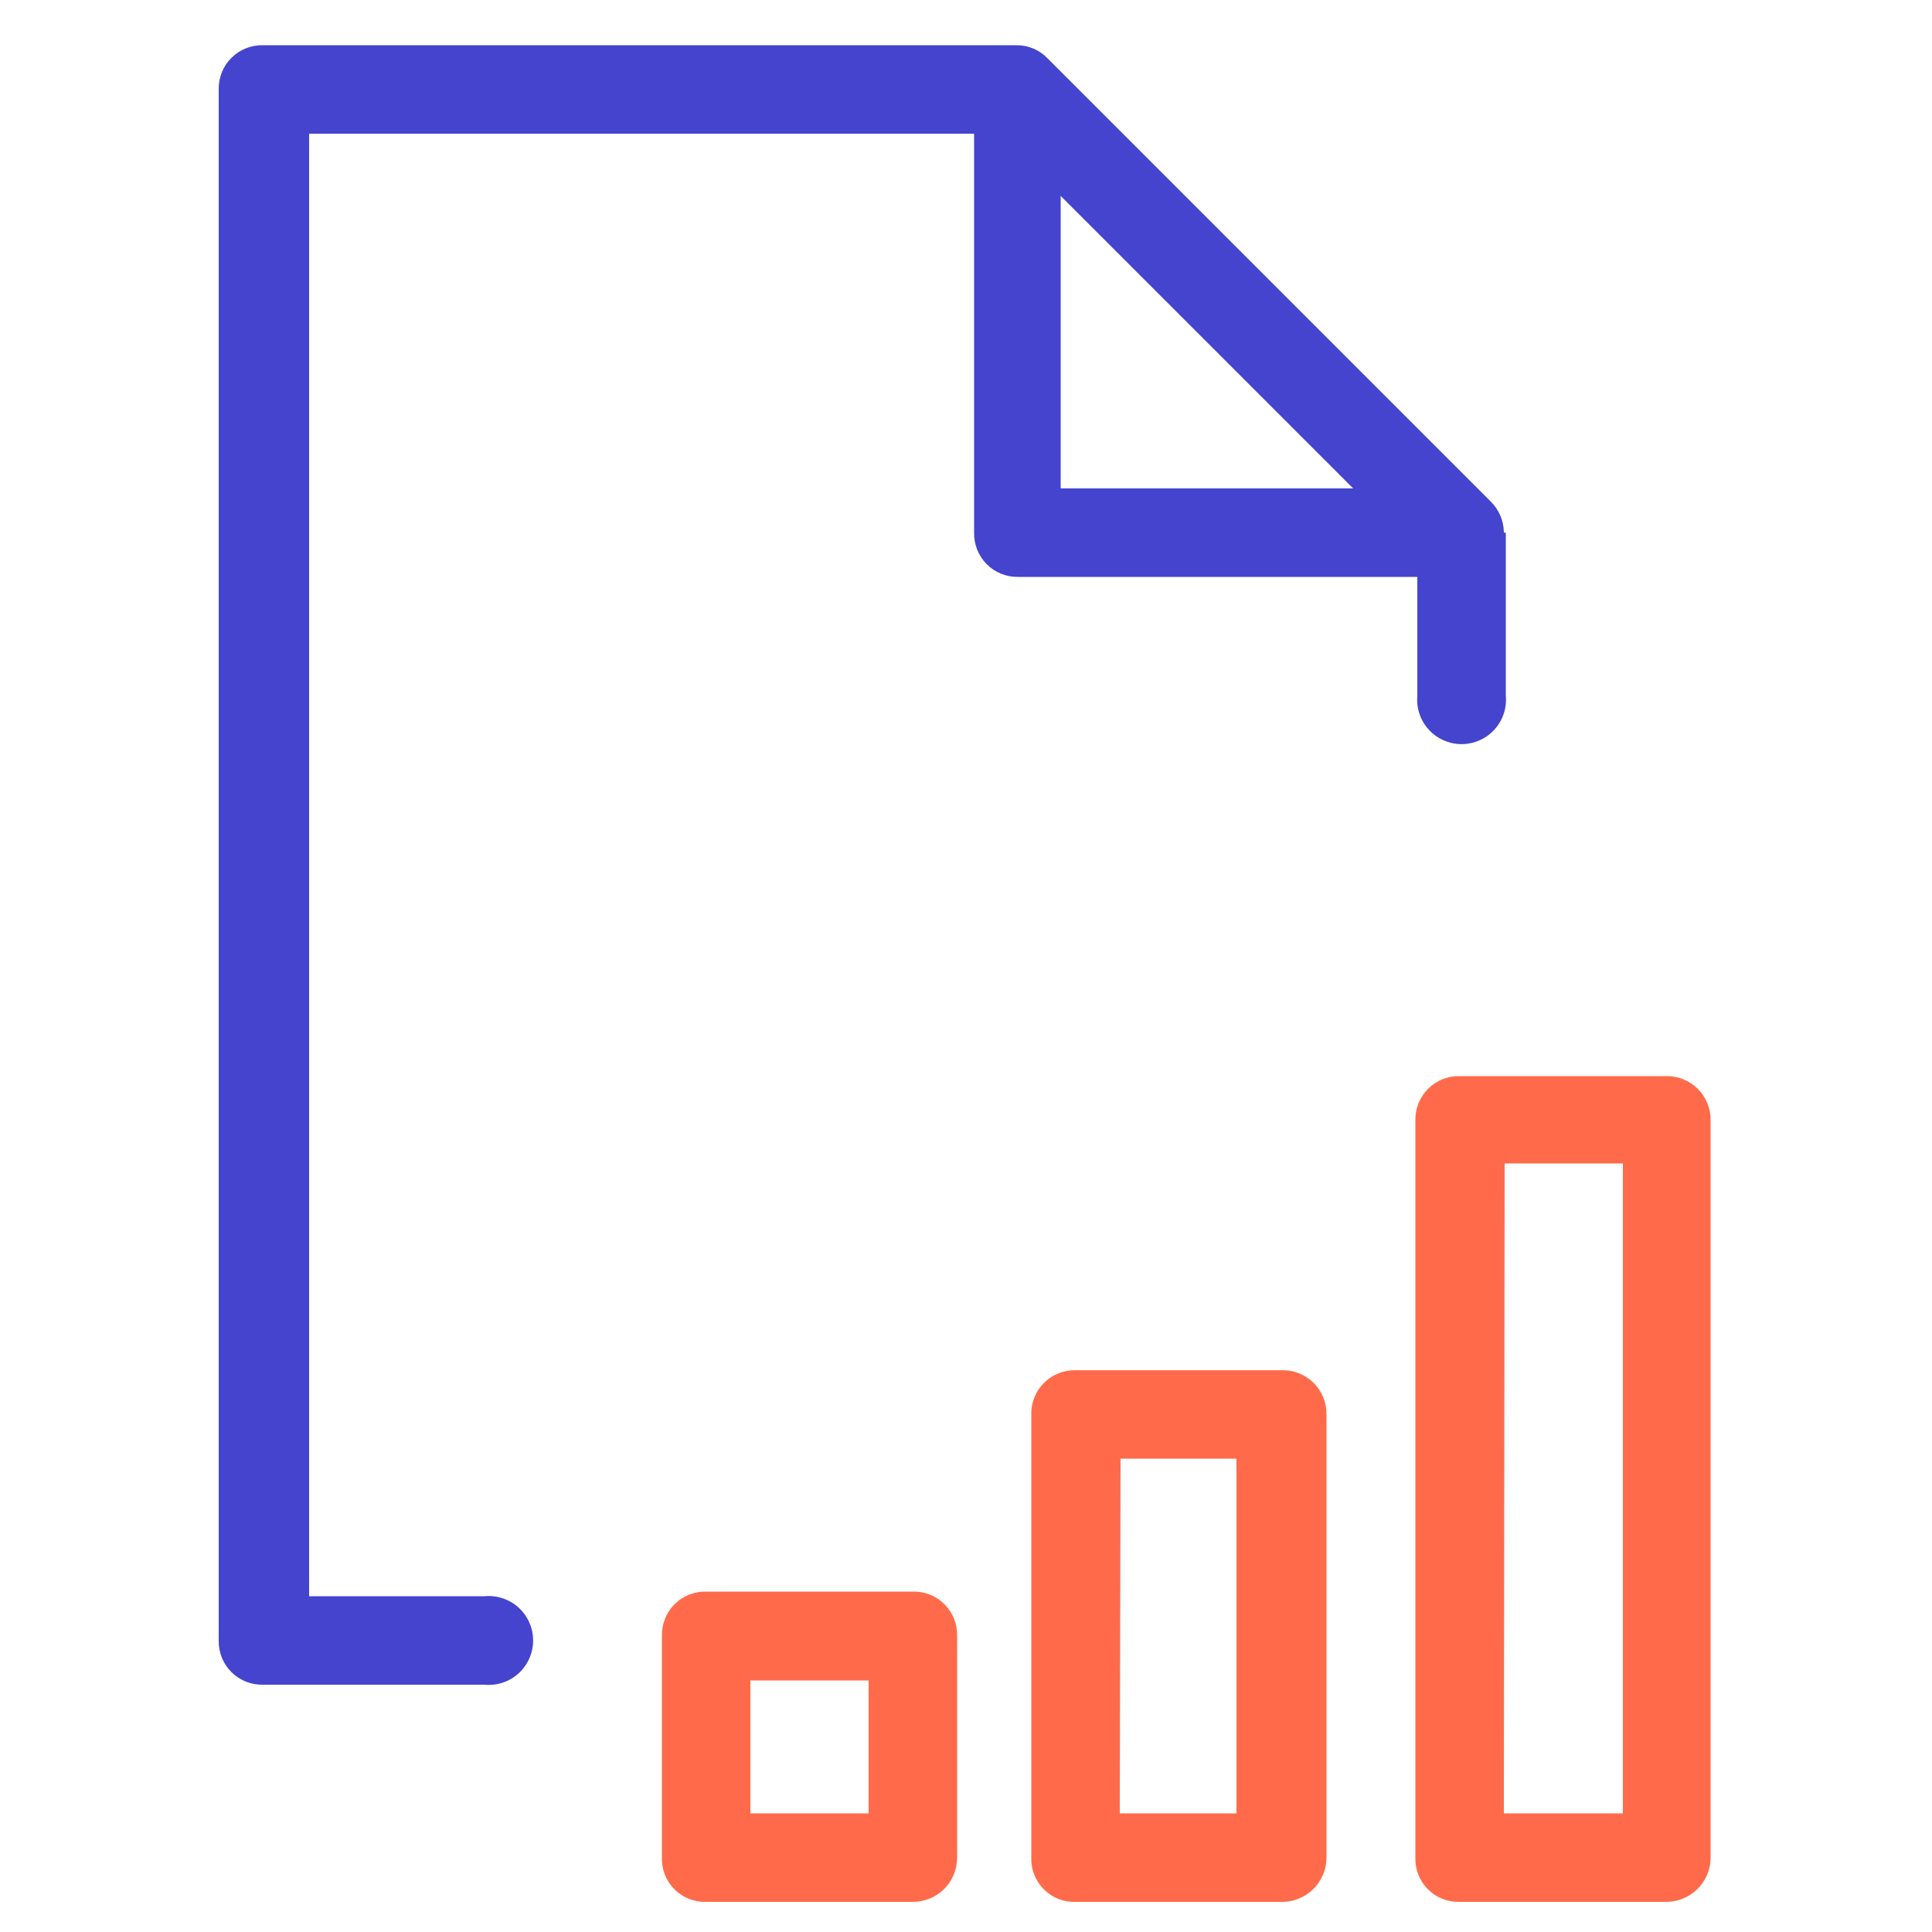 <svg width="50" height="50" viewBox="0 0 50 50" fill="none" xmlns="http://www.w3.org/2000/svg">
<path d="M38.92 13.78C38.917 13.479 38.795 13.192 38.58 12.98L27.11 1.51C27.006 1.401 26.88 1.314 26.741 1.256C26.601 1.197 26.451 1.168 26.3 1.17H6.81C6.659 1.166 6.509 1.193 6.368 1.249C6.227 1.304 6.099 1.388 5.992 1.495C5.884 1.601 5.799 1.728 5.742 1.869C5.686 2.009 5.658 2.159 5.66 2.31V42.46C5.658 42.612 5.686 42.762 5.742 42.902C5.799 43.042 5.884 43.17 5.992 43.276C6.099 43.383 6.227 43.466 6.368 43.522C6.509 43.578 6.659 43.604 6.81 43.6H12.54C12.7 43.615 12.86 43.597 13.012 43.546C13.164 43.495 13.304 43.413 13.422 43.306C13.54 43.198 13.635 43.066 13.699 42.92C13.764 42.774 13.797 42.615 13.797 42.455C13.797 42.295 13.764 42.137 13.699 41.991C13.635 41.844 13.54 41.713 13.422 41.605C13.304 41.497 13.164 41.416 13.012 41.365C12.86 41.314 12.7 41.295 12.54 41.31H8V3.46H25.21V13.78C25.206 13.932 25.233 14.082 25.289 14.223C25.344 14.364 25.428 14.492 25.535 14.599C25.641 14.707 25.768 14.791 25.909 14.848C26.049 14.905 26.199 14.933 26.35 14.93H36.68V18C36.666 18.16 36.684 18.32 36.735 18.472C36.785 18.624 36.867 18.764 36.975 18.882C37.083 19 37.214 19.095 37.361 19.159C37.507 19.224 37.665 19.258 37.825 19.258C37.985 19.258 38.144 19.224 38.29 19.159C38.437 19.095 38.568 19 38.676 18.882C38.783 18.764 38.865 18.624 38.916 18.472C38.967 18.32 38.985 18.16 38.97 18V13.79L38.92 13.78ZM27.45 12.64V5.07L35.02 12.64H27.45Z" fill="#4444CF"/>
<path d="M33.18 49.221H27.83C27.679 49.225 27.529 49.199 27.389 49.143C27.249 49.087 27.121 49.003 27.015 48.896C26.908 48.79 26.824 48.662 26.768 48.522C26.712 48.382 26.686 48.232 26.69 48.081V36.611C26.686 36.46 26.712 36.309 26.768 36.169C26.824 36.028 26.907 35.9 27.014 35.792C27.121 35.685 27.248 35.6 27.388 35.543C27.528 35.486 27.679 35.458 27.83 35.461H33.18C33.332 35.458 33.482 35.486 33.623 35.543C33.764 35.6 33.892 35.684 33.999 35.792C34.106 35.899 34.191 36.027 34.248 36.168C34.305 36.309 34.333 36.459 34.33 36.611V48.081C34.327 48.384 34.205 48.674 33.99 48.888C33.774 49.101 33.483 49.221 33.18 49.221ZM28.98 46.931H32V37.751H29L28.98 46.931Z" fill="#FF6B4A"/>
<path d="M43.12 49.22H37.77C37.62 49.224 37.469 49.197 37.329 49.142C37.189 49.086 37.062 49.002 36.955 48.895C36.848 48.788 36.764 48.661 36.709 48.521C36.653 48.381 36.626 48.231 36.63 48.08V29C36.626 28.849 36.653 28.698 36.709 28.557C36.764 28.417 36.848 28.289 36.955 28.181C37.061 28.074 37.188 27.989 37.328 27.932C37.469 27.875 37.619 27.847 37.77 27.85H43.12C43.272 27.847 43.423 27.875 43.564 27.932C43.704 27.989 43.832 28.073 43.94 28.181C44.047 28.288 44.131 28.416 44.188 28.556C44.245 28.697 44.273 28.848 44.27 29V48.12C44.257 48.416 44.131 48.696 43.916 48.901C43.702 49.106 43.417 49.22 43.12 49.22ZM38.92 46.93H42V30.11H38.94L38.92 46.93Z" fill="#FF6B4A"/>
<path d="M23.63 49.22H18.27C18.119 49.224 17.969 49.197 17.829 49.141C17.689 49.086 17.562 49.002 17.455 48.895C17.348 48.788 17.265 48.661 17.209 48.521C17.153 48.381 17.126 48.23 17.13 48.08V42.34C17.126 42.188 17.153 42.038 17.209 41.897C17.264 41.756 17.348 41.628 17.454 41.521C17.561 41.413 17.688 41.329 17.828 41.272C17.969 41.215 18.119 41.187 18.27 41.19H23.63C23.782 41.187 23.932 41.215 24.072 41.272C24.212 41.329 24.34 41.413 24.446 41.521C24.553 41.628 24.636 41.756 24.692 41.897C24.748 42.038 24.774 42.188 24.77 42.34V48.08C24.77 48.382 24.65 48.672 24.436 48.886C24.223 49.099 23.933 49.22 23.63 49.22ZM19.42 46.93H22.48V43.49H19.42V46.93Z" fill="#FF6B4A"/>
</svg>
